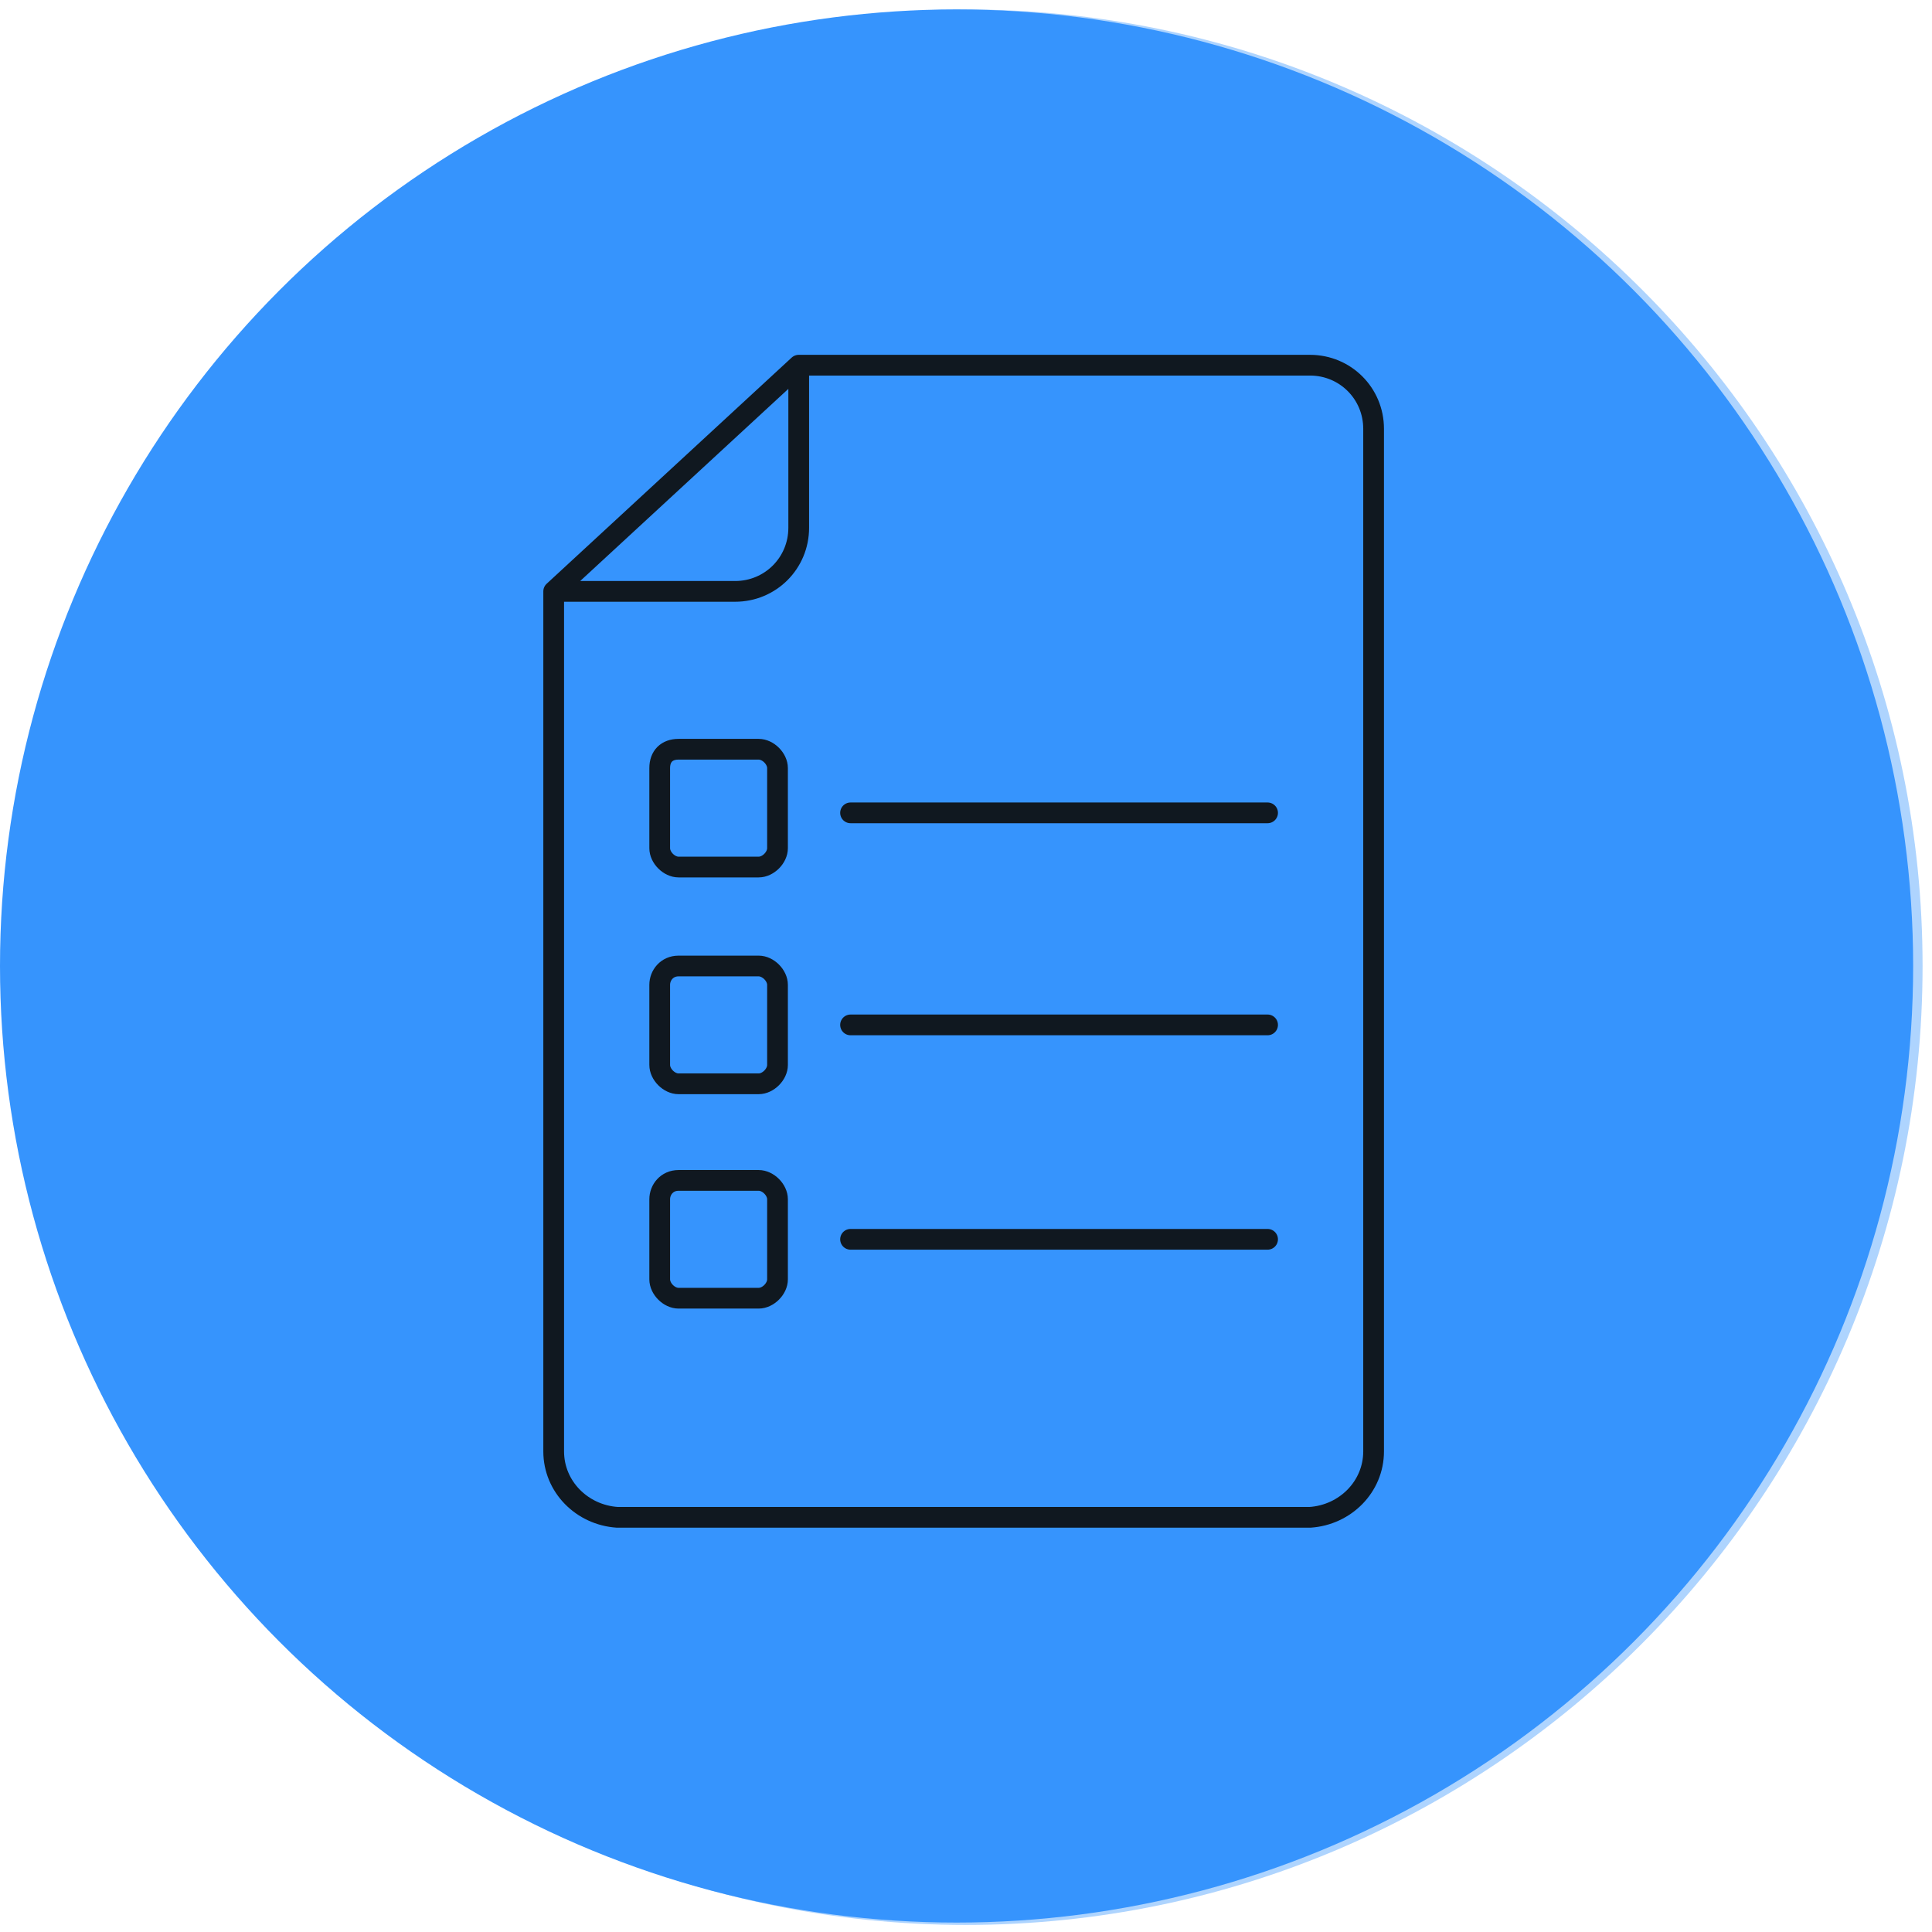 <?xml version="1.0" encoding="utf-8"?>
<!-- Generator: Adobe Illustrator 27.2.0, SVG Export Plug-In . SVG Version: 6.00 Build 0)  -->
<svg version="1.1" id="Layer_1" xmlns="http://www.w3.org/2000/svg" xmlns:xlink="http://www.w3.org/1999/xlink" x="0px" y="0px"
	 width="82px" height="82px" viewBox="0 0 82 82" style="enable-background:new 0 0 82 82;" xml:space="preserve">
<style type="text/css">
	.st0{opacity:0.4;fill:#3694FD;enable-background:new    ;}
	.st1{fill:#3694FD;}
	.st2{fill:none;stroke:#101820;stroke-width:0.88;stroke-linecap:round;stroke-linejoin:round;}
</style>
<g>
	<path class="st0" d="M41,81.7C18.6,81.7,0.4,63.5,0.4,41S18.6,0.4,41,0.4S81.6,18.6,81.6,41S63.4,81.7,41,81.7"/>
	<circle class="st1" cx="40.6" cy="41" r="40.6"/>
	<path class="st2" d="M33.9,15.5h21.7c1.5,0,2.7,1.2,2.7,2.7l0,0v43.4c0,1.5-1.2,2.7-2.7,2.8l0,0H26.2c-1.5-0.1-2.7-1.3-2.7-2.8
		V25.1L33.9,15.5v6.9c0,1.5-1.2,2.7-2.7,2.7l0,0h-7.7"/>
	<line class="st2" x1="36.1" y1="34.5" x2="53.8" y2="34.5"/>
	<line class="st2" x1="36.1" y1="43.5" x2="53.8" y2="43.5"/>
	<line class="st2" x1="36.1" y1="52.6" x2="53.8" y2="52.6"/>
	<path class="st2" d="M28.8,31.8h3.4c0.4,0,0.8,0.4,0.8,0.8V36c0,0.4-0.4,0.8-0.8,0.8h-3.4c-0.4,0-0.8-0.4-0.8-0.8v-3.4
		C28,32.1,28.3,31.8,28.8,31.8z"/>
	<path class="st2" d="M28.8,41h3.4c0.4,0,0.8,0.4,0.8,0.8v3.4c0,0.4-0.4,0.8-0.8,0.8h-3.4c-0.4,0-0.8-0.4-0.8-0.8v-3.4
		C28,41.4,28.3,41,28.8,41z"/>
	<path class="st2" d="M28.8,50.1h3.4c0.4,0,0.8,0.4,0.8,0.8v3.4c0,0.4-0.4,0.8-0.8,0.8h-3.4c-0.4,0-0.8-0.4-0.8-0.8v-3.4
		C28,50.5,28.3,50.1,28.8,50.1z"/>
</g>
</svg>
